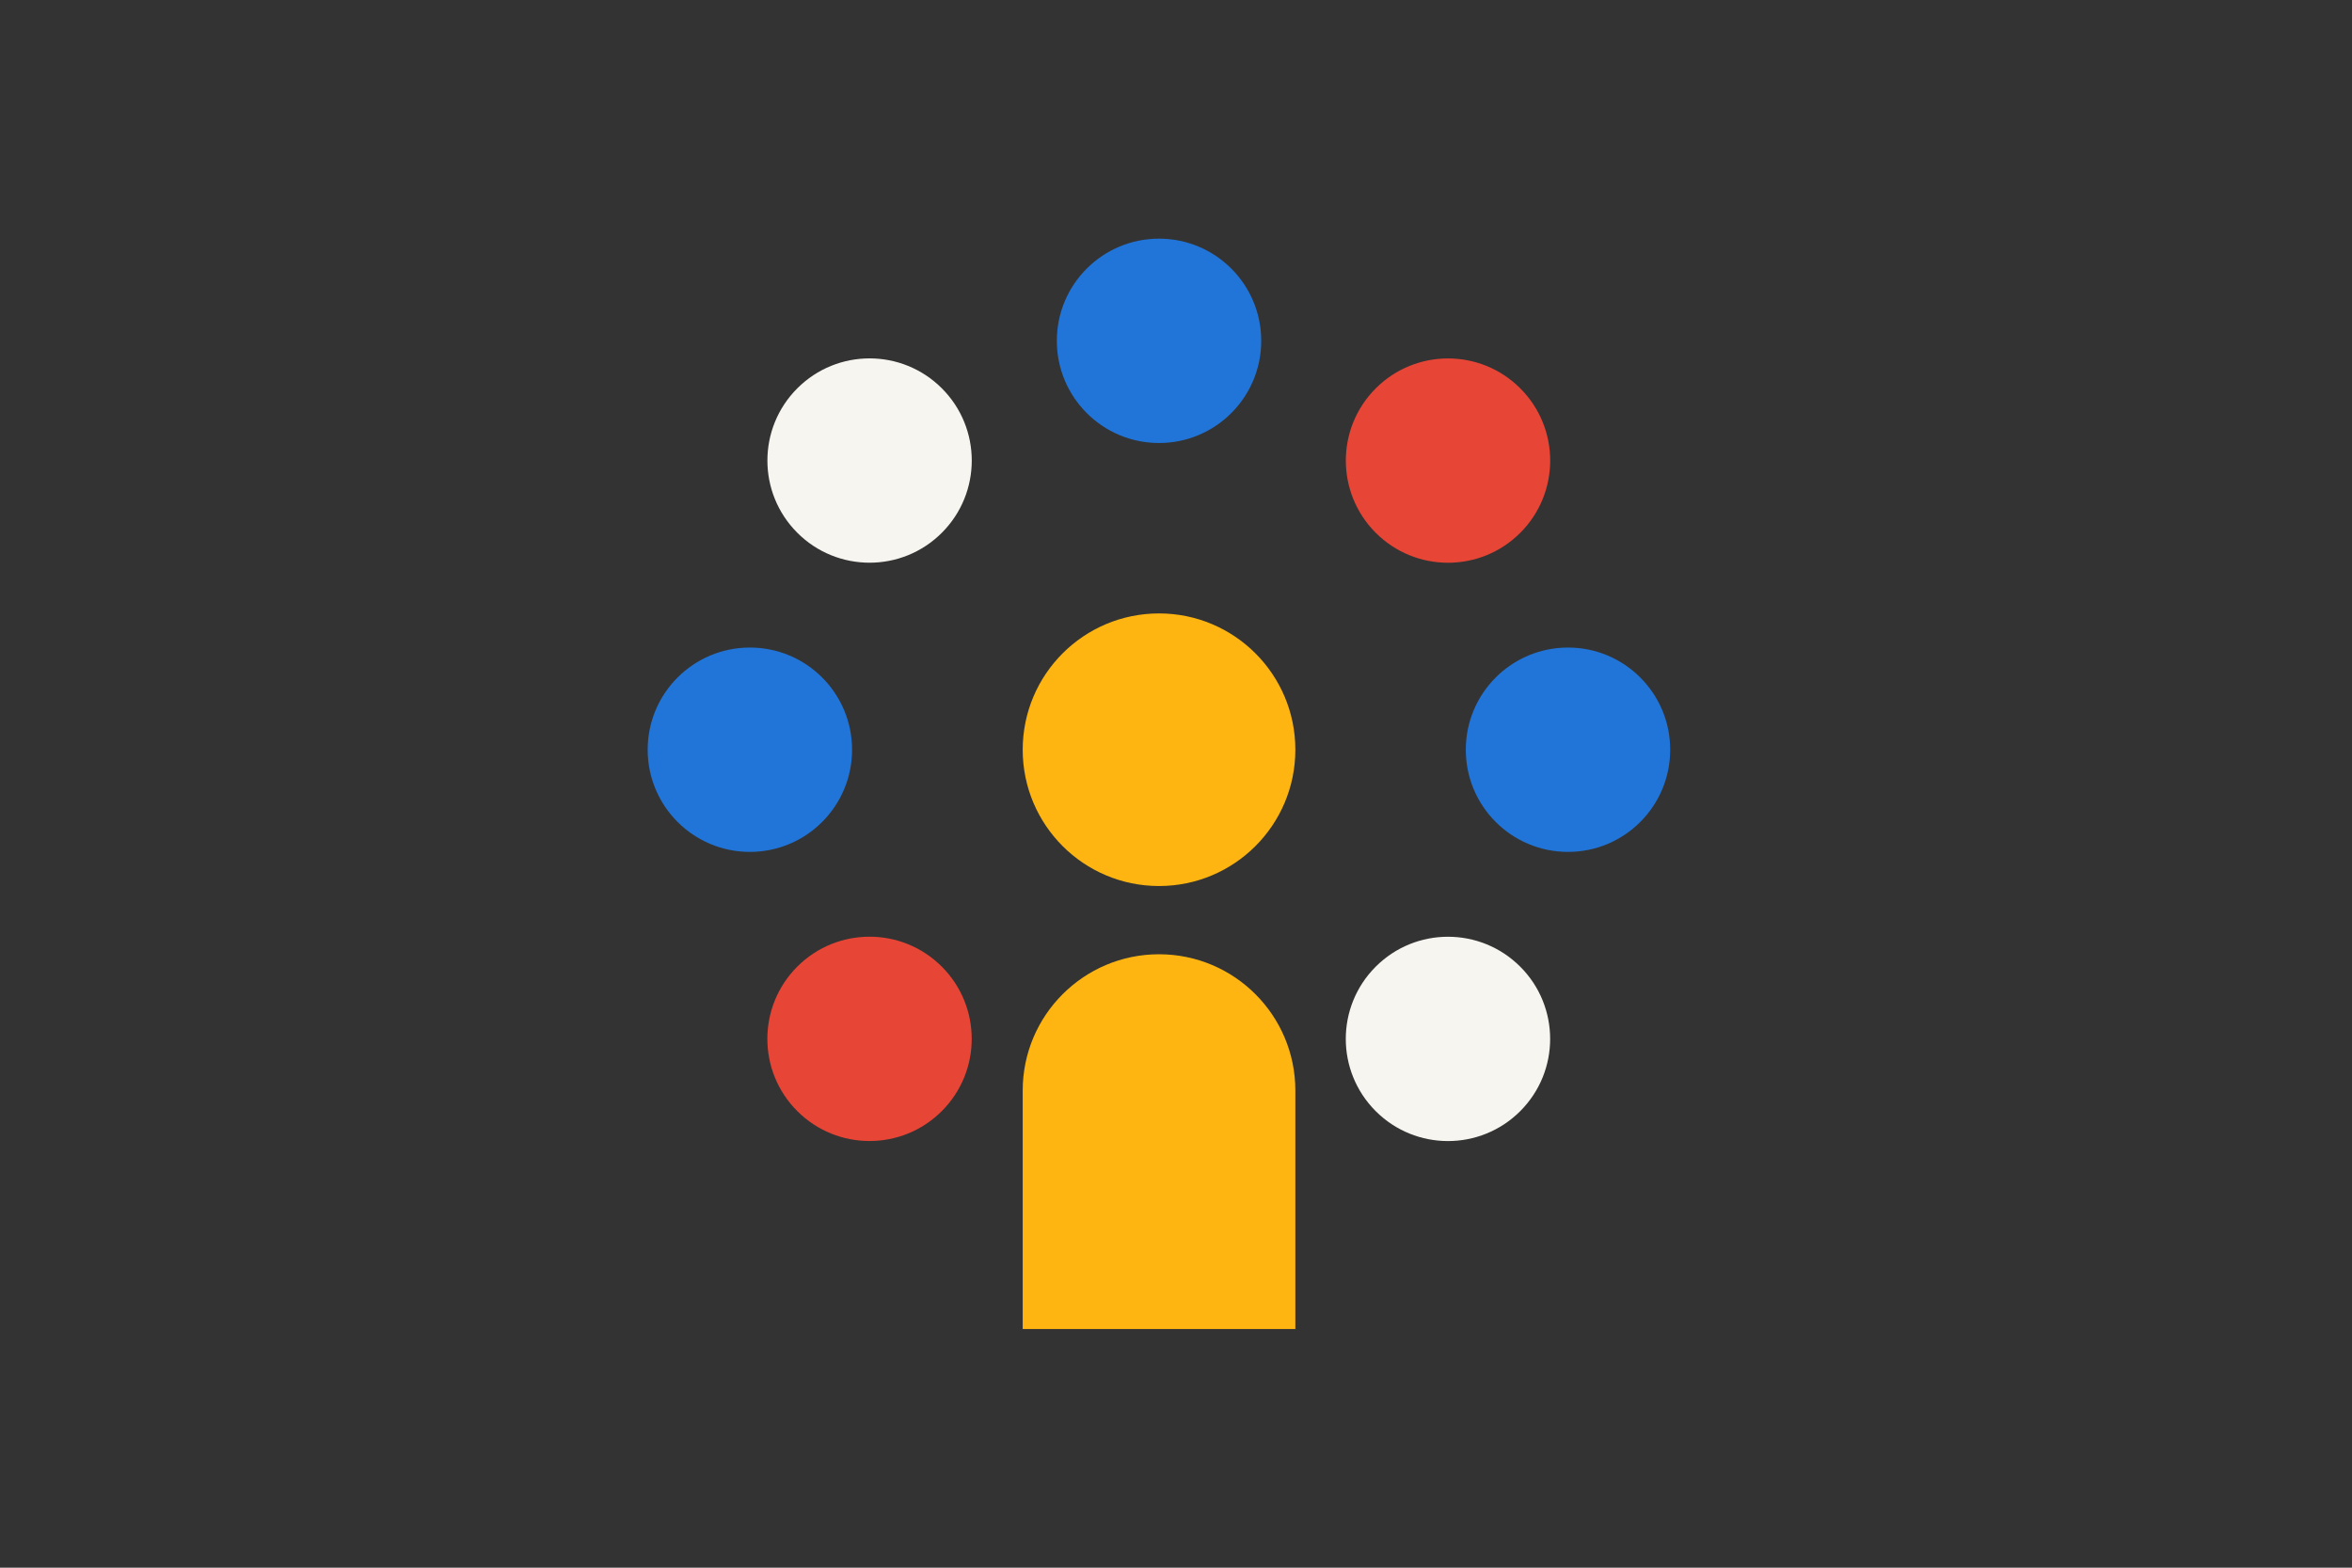 <?xml version="1.0" encoding="utf-8"?>
<!-- Generator: Adobe Illustrator 21.0.0, SVG Export Plug-In . SVG Version: 6.00 Build 0)  -->
<!DOCTYPE svg PUBLIC "-//W3C//DTD SVG 1.1//EN" "http://www.w3.org/Graphics/SVG/1.1/DTD/svg11.dtd">
<svg version="1.1" id="Laag_1" xmlns="http://www.w3.org/2000/svg" xmlns:xlink="http://www.w3.org/1999/xlink" x="0px" y="0px"
	 width="1275px" height="850px" viewBox="0 0 1275 850" style="enable-background:new 0 0 1275 850;" xml:space="preserve">
<rect x="0" y="0" width="1275" height="850" fill="#333333" stroke="none"/>
<style type="text/css">
	.st0{fill:none;}
	.st1{fill:#FFB511;}
	.st2{fill:#2175D9;}
	.st3{fill:#E74536;}
	.st4{fill:#F7F5F0;}
</style>
<rect class="st0" width="1275" height="850"/>
<circle class="st1" cx="628.3" cy="406.5" r="73.9"/>
<circle class="st2" cx="406.5" cy="406.5" r="55.4"/>
<circle class="st2" cx="850" cy="406.5" r="55.4"/>
<ellipse transform="matrix(0.707 -0.707 0.707 0.707 -260.234 498.369)" class="st3" cx="471.5" cy="563.3" rx="55.4" ry="55.4"/>
<ellipse transform="matrix(0.707 -0.707 0.707 0.707 53.352 628.261)" class="st3" cx="785.1" cy="249.7" rx="55.4" ry="55.4"/>
<ellipse transform="matrix(0.707 -0.707 0.707 0.707 -38.495 406.522)" class="st4" cx="471.5" cy="249.7" rx="55.4" ry="55.4"/>
<ellipse transform="matrix(0.707 -0.707 0.707 0.707 -168.387 720.108)" class="st4" cx="785.1" cy="563.3" rx="55.4" ry="55.4"/>
<circle class="st2" cx="628.3" cy="184.8" r="55.4"/>
<path class="st1" d="M628.3,517.4c-40.8,0-73.9,33.1-73.9,73.9v129.3h147.8V591.3C702.2,550.5,669.1,517.4,628.3,517.4z"/>
<g>
</g>
<g>
</g>
<g>
</g>
<g>
</g>
<g>
</g>
<g>
</g>
<g>
</g>
<g>
</g>
<g>
</g>
<g>
</g>
<g>
</g>
<g>
</g>
<g>
</g>
<g>
</g>
<g>
</g>
</svg>
